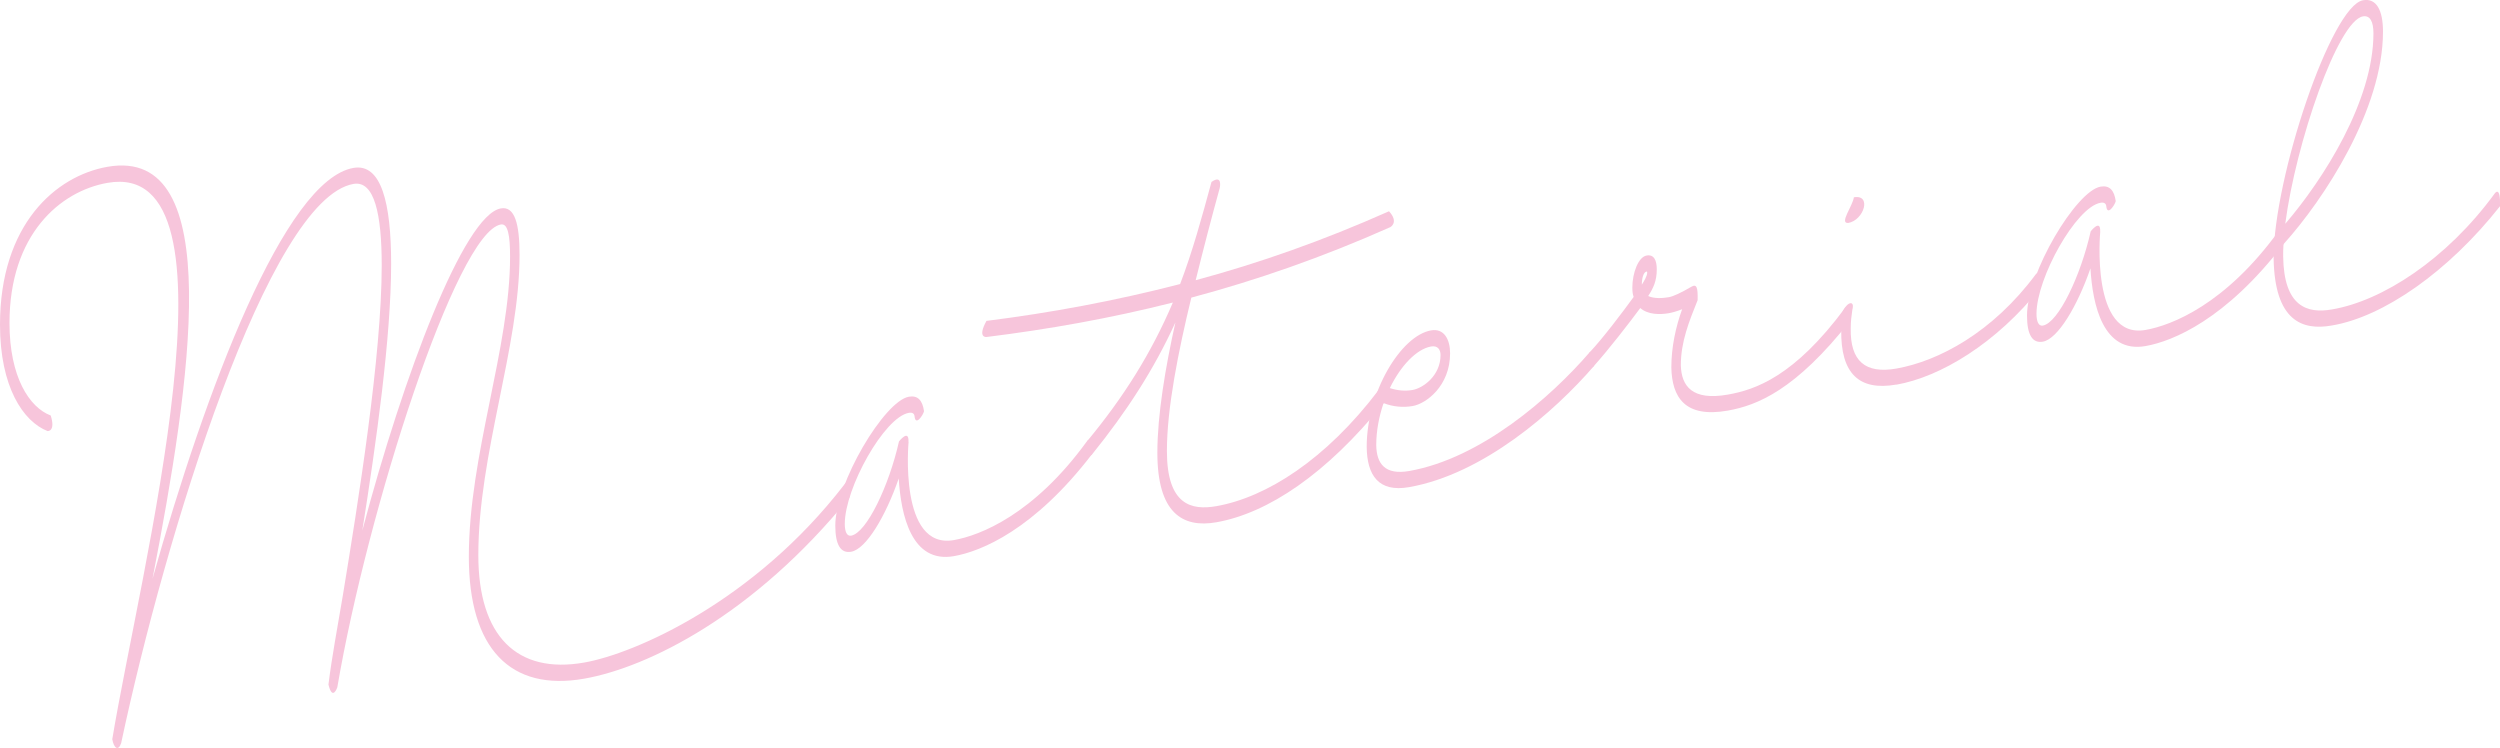 <?xml version="1.0" encoding="UTF-8"?><svg id="_イヤー_2" xmlns="http://www.w3.org/2000/svg" viewBox="0 0 403.18 120.65"><defs><style>.cls-1{fill:#f7c5db;}</style></defs><g id="design"><g><path class="cls-1" d="M18.1,119.25c4.5-27.18,21.98-93.77-.77-89.76-7.62,1.34-15.8,8.32-15.8,22.6,0,8.74,3.22,13.62,6.65,14.92,.82,2.62-.51,2.51-.51,2.51-3.94-1.55-7.67-7.13-7.67-17.16,0-16.18,9-23.99,17.33-25.46,19.27-3.4,13.39,34.84,7.26,66.46C33.18,62.78,45.91,29.04,57,27.08c4.5-.79,6.08,5.68,6.08,15.45,0,11.85-2.4,28.8-4.65,43.04,6.65-25.14,16.41-50.91,22.34-51.96,2.25-.4,3.02,2.5,3.02,7.51,0,14.88-6.65,32.06-6.65,48.41,0,13.06,6.24,19.23,17.08,17.32,8.18-1.44,27.4-9.85,41.92-28.67,0,0,.92-1.63,.87,2.01-15.39,18.98-32.51,27.45-42.79,29.26-11.91,2.1-18.61-4.85-18.61-19.65,0-16.44,6.65-33.62,6.65-48.41,0-3.46-.36-5.39-1.48-5.19-7.16,1.26-21.52,46.1-26.38,74.64,0,0-.77,2.3-1.43-.44,.56-4.51,1.43-9.08,2.3-14.25,2.5-15.24,6.29-38.74,6.29-53.36,0-8.22-1.17-13.72-4.55-13.13-13.7,2.42-30.37,56.75-37.47,90.18-.46,1.38-1.18,.81-1.43-.61Z"/><path class="cls-1" d="M146.53,71.26s-1.64,17.42,7.31,15.84c4.19-.74,12.83-4.08,21.42-15.89,.87-1.19,.87,2.01,.87,2.01-9.36,12.21-17.89,15.7-22.29,16.47-6.85,1.21-8.54-6.63-8.9-12.53-2.1,6.08-5.26,11.4-7.67,11.82-1.69,.3-2.56-1.11-2.56-4.22,0-6.83,7.92-20.08,11.86-20.78,1.43-.25,2.2,.56,2.45,2.34-.15,.63-1.38,2.49-1.53,.79-.05-.42-.36-.63-.92-.53-3.94,.69-10.33,12.12-10.33,17.91,0,1.3,.36,2.01,1.02,1.9,2.5-.44,6.13-8.09,7.72-15.2,0,0,1.64-2.1,1.53,.08Z"/><path class="cls-1" d="M192.13,47.99c-2.1,8.67-3.94,17.82-3.94,24.75,0,8.74,3.99,9.59,7.97,8.89,8.08-1.42,17.69-7.53,26.17-18.72,.61-.8,.87,.97,.82,2.11-9.2,11.4-18.66,17.74-26.99,19.21-5.47,.96-9.51-1.52-9.51-11.21,0-6.06,1.28-13.72,2.91-21.02-3.48,7.62-7.87,14.37-13.39,21.22,0,0-1.28,1.52-.82-2.1,5.88-7.09,10.33-14.19,13.8-22.33-10.12,2.56-20.09,4.32-30.06,5.56,0,0-1.53,.18,0-2.6,10.38-1.31,20.7-3.22,31.23-5.94,1.99-5.2,3.53-10.83,5.06-16.47,1.84-1.28,1.33,.98,1.33,.98-1.33,4.82-2.61,9.72-3.88,14.87,10.22-2.75,20.55-6.39,31.18-11.12,1.64,1.79,.21,2.56,.21,2.56-10.94,4.87-21.57,8.56-32.1,11.37Z"/><path class="cls-1" d="M257.06,59.03c-6.44,7.45-17.89,17.43-29.8,19.53-4.96,.88-6.8-1.92-6.85-6.49,0-8.83,5.52-17.93,10.38-18.79,2.09-.37,3.07,1.45,3.07,3.7,0,5.28-3.88,8.13-6.03,8.5-1.53,.27-3.17,.13-4.7-.47-.72,2.12-1.18,4.45-1.18,6.78,.05,3.02,1.43,4.85,5.32,4.17,11.55-2.04,22.75-11.8,29.09-19.14,0,0,.87-.85,.72,2.21Zm-32.92,3.56c1.23,.39,2.45,.52,3.68,.3,1.64-.29,4.5-2.27,4.5-5.64,0-.87-.46-1.56-1.53-1.37-2.35,.42-4.91,3.12-6.65,6.71Z"/><path class="cls-1" d="M298.37,51.75c-8.79,11.15-14.98,13.63-19.73,14.47-6.9,1.22-9-2.13-9.1-6.96,0-3.29,.71-6.53,1.74-9.39-.77,.31-1.58,.54-2.15,.64-1.43,.25-3.37,.25-4.6-.83-1.84,2.49-5.11,6.7-7.41,9.27,0,0-1.18,1.5-.77-2.11,2.15-2.28,5.32-6.48,7.11-8.95-.15-.41-.21-.92-.21-1.52,0-2.34,.97-4.93,2.3-5.16,1.18-.21,1.64,.75,1.64,2.22,0,1.9-.56,3.04-1.38,4.31,.92,.44,2.3,.37,3.32,.19,.72-.13,1.94-.69,3.63-1.68,.87-.5,1.07,.07,1.02,2.16-1.38,3.44-2.71,6.71-2.71,10.51,.1,3.36,1.84,5.73,7.57,4.72,4.45-.78,10.74-2.93,18.92-13.98,0,0,.92-1.29,.82,2.11Zm-33.59-5.84c.31-.49,.87-1.37,.87-1.97,0-.09-.05-.16-.1-.15-.51,.09-.77,1.09-.77,2.12Z"/><path class="cls-1" d="M305.83,62.02c-6.03,1.06-9-1.79-8.89-8.81,0-1.12,.1-1.92,.26-3.07,.87-1.62,1.94-1.64,1.53-.18-.15,.98-.26,1.95-.26,2.99-.1,5.29,2.35,7.37,7.36,6.49,6.85-1.21,15.54-5.85,22.49-15.21,1.02-1.13,.82,2.11,.82,2.11-7.21,9.06-16.21,14.45-23.31,15.7Zm-6.85-30.2c2.91-.51,1.64,3.69-.92,4.14-1.48,.09,.72-2.72,.92-4.14Z"/><path class="cls-1" d="M338.71,37.37s-1.64,17.42,7.31,15.84c4.19-.74,12.83-4.08,21.42-15.89,.87-1.19,.87,2.01,.87,2.01-9.36,12.21-17.89,15.7-22.29,16.48-6.85,1.21-8.54-6.63-8.89-12.53-2.1,6.08-5.27,11.4-7.67,11.82-1.69,.3-2.56-1.11-2.56-4.22,0-6.83,7.92-20.08,11.86-20.78,1.43-.25,2.2,.56,2.45,2.34-.15,.63-1.38,2.49-1.53,.79-.05-.42-.36-.63-.92-.53-3.94,.69-10.33,12.12-10.33,17.91,0,1.3,.36,2.01,1.02,1.9,2.51-.44,6.13-8.09,7.72-15.2,0,0,1.64-2.11,1.53,.08Z"/><path class="cls-1" d="M403.17,33.27c-8.33,10.55-18.81,17.85-27.15,19.23-4.7,.83-9.2-.71-9.35-10.9,0-12.89,9.3-40.66,14.42-41.56,2.15-.38,3.22,1.6,3.22,5.06,0,12.54-9.51,27.03-16,34.23-.05,0-.05,.1-.05,.1-.05,.7-.05,1.31-.05,1.91,.1,8.12,3.89,9.26,7.82,8.57,8.08-1.34,18.51-8.02,26.33-18.75,0,0,.92-1.29,.82,2.11Zm-34.61,2.81c6.13-7.14,14.21-19.81,14.21-30.71,0-1.9-.56-2.93-1.69-2.73-4.04,.71-10.84,20.43-12.53,33.44Z"/></g></g></svg>